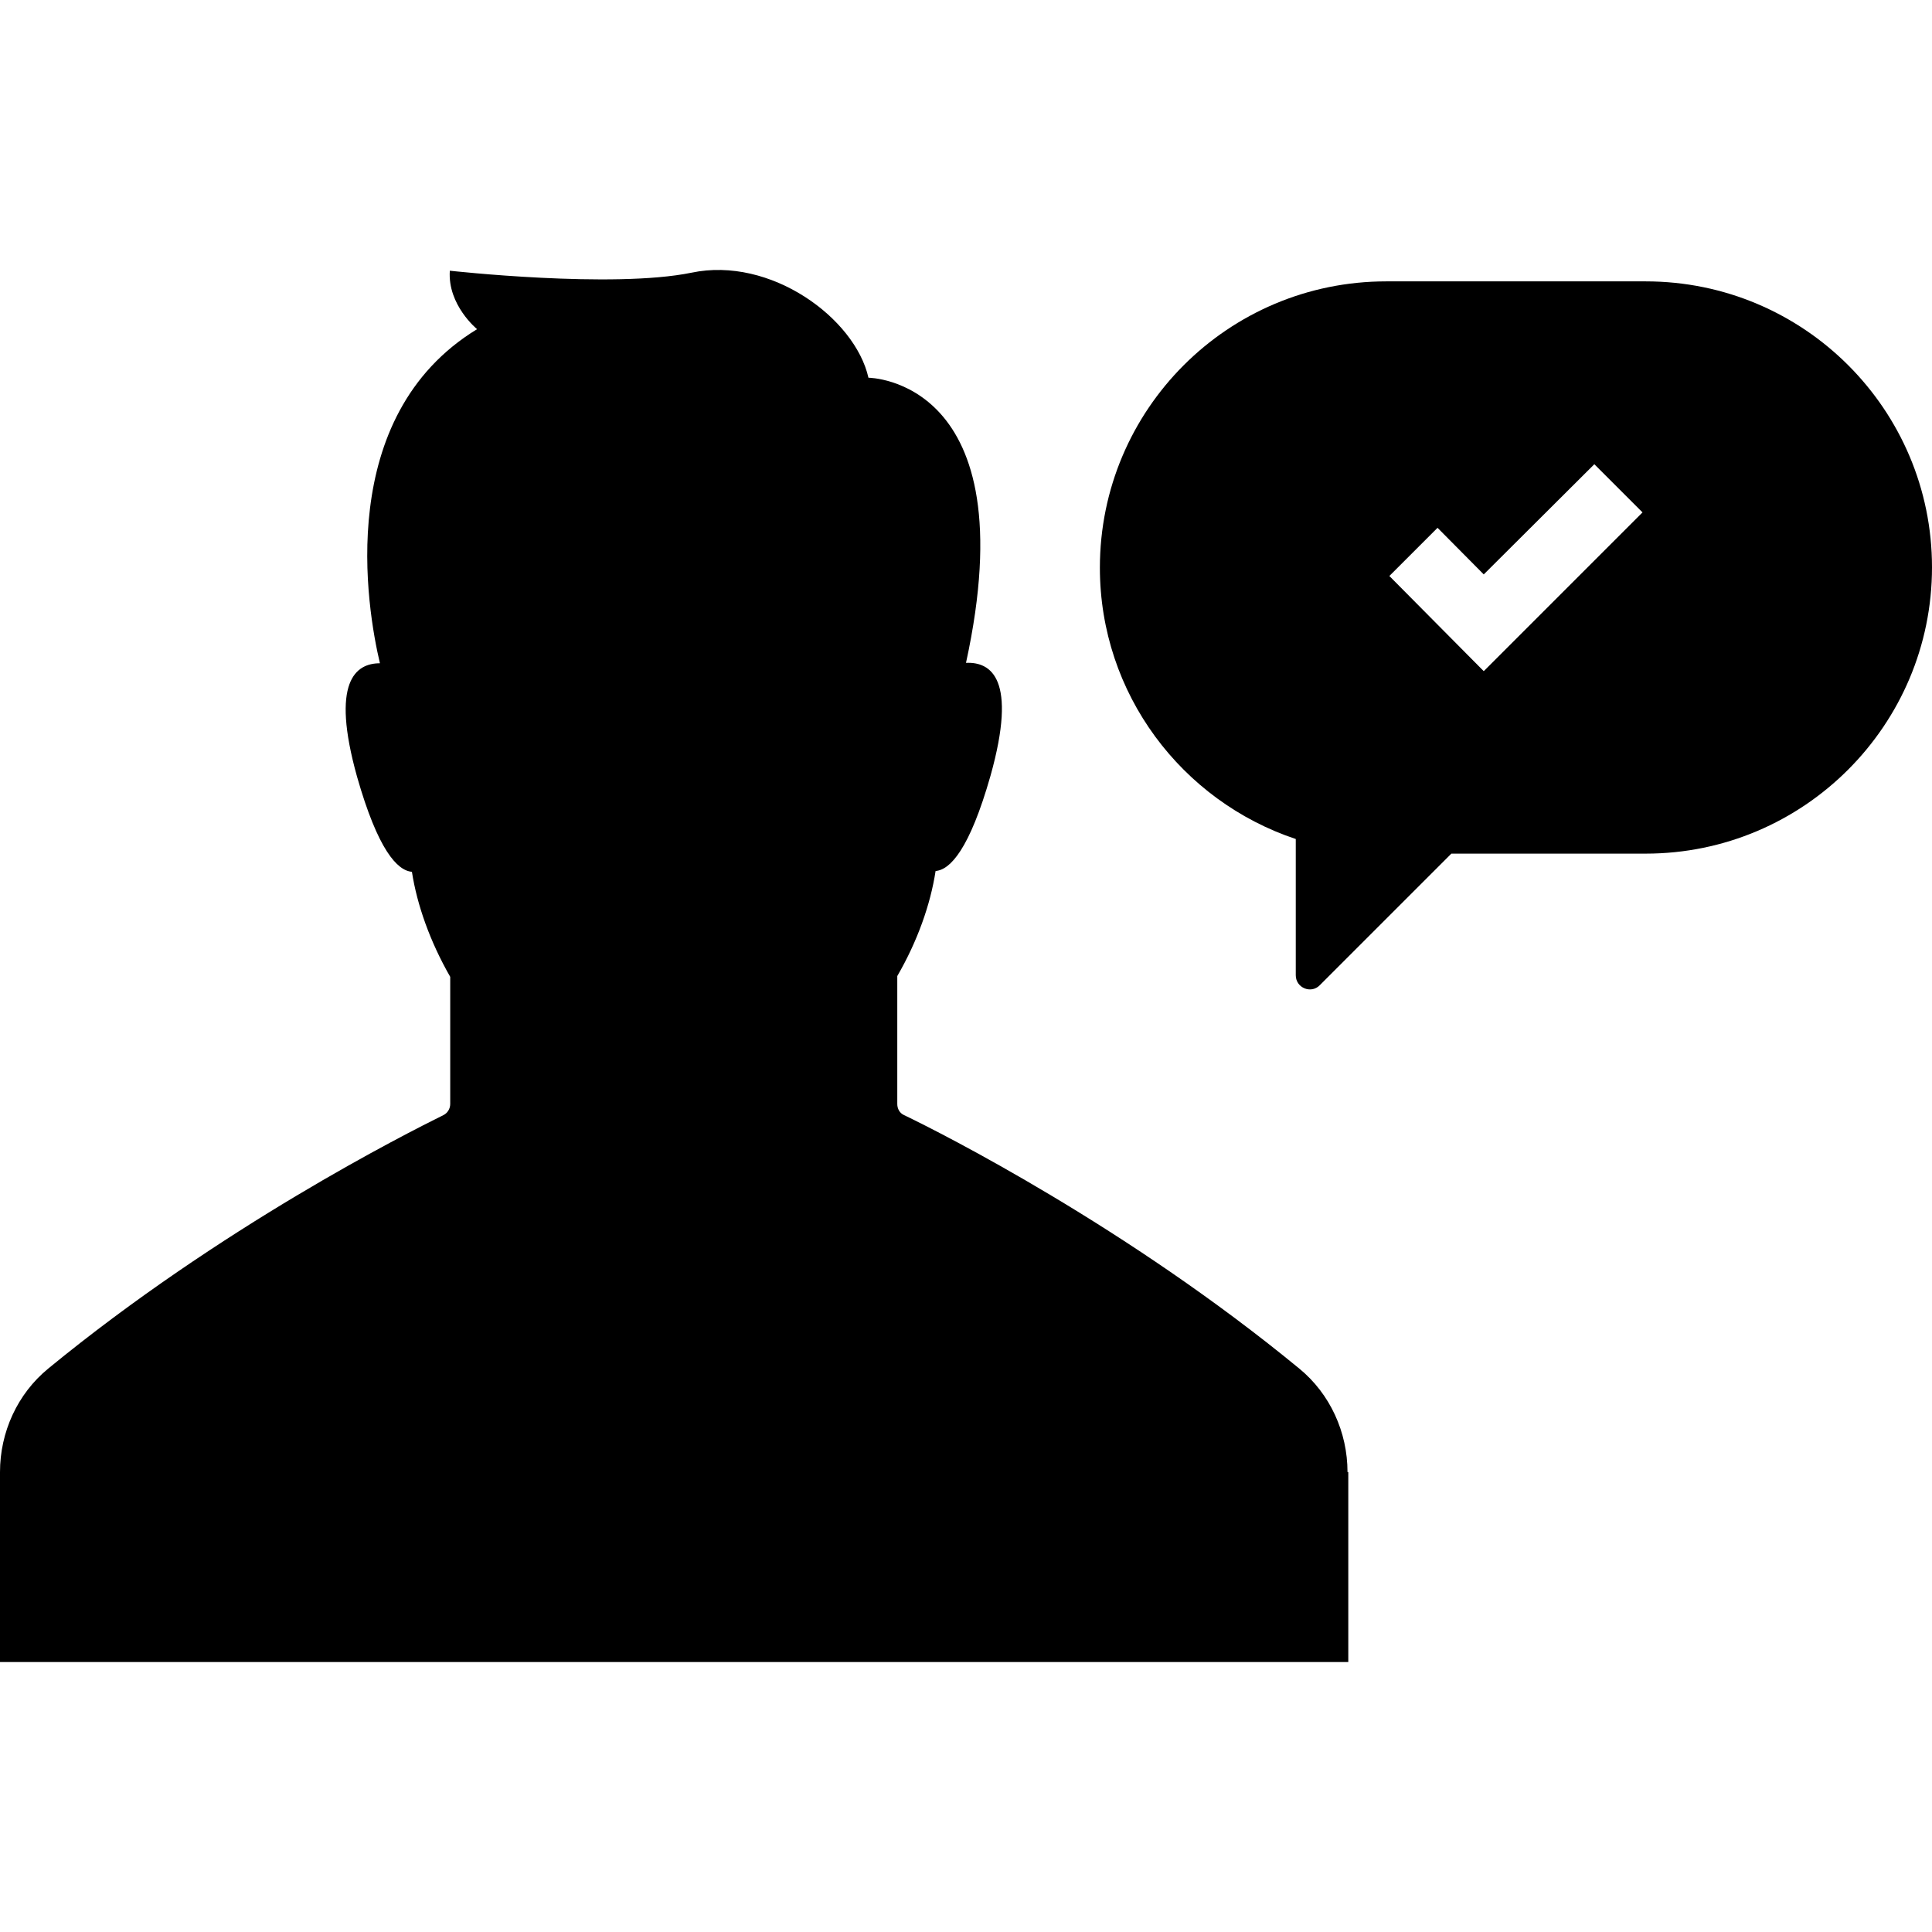 <?xml version="1.0" encoding="iso-8859-1"?>
<!-- Generator: Adobe Illustrator 19.0.0, SVG Export Plug-In . SVG Version: 6.00 Build 0)  -->
<svg version="1.1" id="Capa_1" xmlns="http://www.w3.org/2000/svg" xmlns:xlink="http://www.w3.org/1999/xlink" x="0px" y="0px"
	 viewBox="0 0 489.2 489.2" style="enable-background:new 0 0 489.2 489.2;" xml:space="preserve">
<g>
	<g>
		<path d="M416.7,71.246H351c-40,0-72.5,32.4-72.5,72.5c0,32,20.8,59.1,49.6,68.7v34.5c0,3.2,3.9,4.8,6.1,2.5l33.3-33.3h49.2
			c40,0,72.5-32.5,72.5-72.5C489.2,103.746,456.8,71.246,416.7,71.246z M387.9,157.746l-12.2,12.2l-12.2-12.3l-11.7-11.8l12.2-12.2
			l11.7,11.8l28-27.9l12.2,12.2L387.9,157.746z"/>
		<path d="M341.2,372.746c0-10.1-4.4-19.8-12.2-26.2c-43.5-35.8-90.5-59.6-100.1-64.2c-1.1-0.5-1.7-1.6-1.7-2.8v-32.4
			c5.1-8.8,8.4-18.1,9.7-26.6c3.7-0.3,8.6-5.5,13.9-24.1c6.9-24.6,0.1-28.9-6.2-28.6c15.7-72-24.7-72.2-24.7-72.2
			c-3.4-15.1-24.8-30.8-44.8-26.6c-20,4.1-61.2-0.5-61.2-0.5c-0.6,8.7,6.9,14.8,6.9,14.8c-36.2,22.1-27.9,70.7-24.6,84.6
			c-6.2,0-12.5,4.7-5.8,28.7c5.3,18.6,10.2,23.8,13.9,24.1c1.3,8.4,4.6,17.7,9.7,26.6v32.2c0,1.2-0.7,2.3-1.7,2.8
			c-9.5,4.7-56.5,28.4-100.1,64.2c-7.8,6.4-12.2,16.1-12.2,26.2v48.1h341.4v-48.1H341.2z"/>
	</g>
</g>
<g>
</g>
<g>
</g>
<g>
</g>
<g>
</g>
<g>
</g>
<g>
</g>
<g>
</g>
<g>
</g>
<g>
</g>
<g>
</g>
<g>
</g>
<g>
</g>
<g>
</g>
<g>
</g>
<g>
</g>
</svg>
